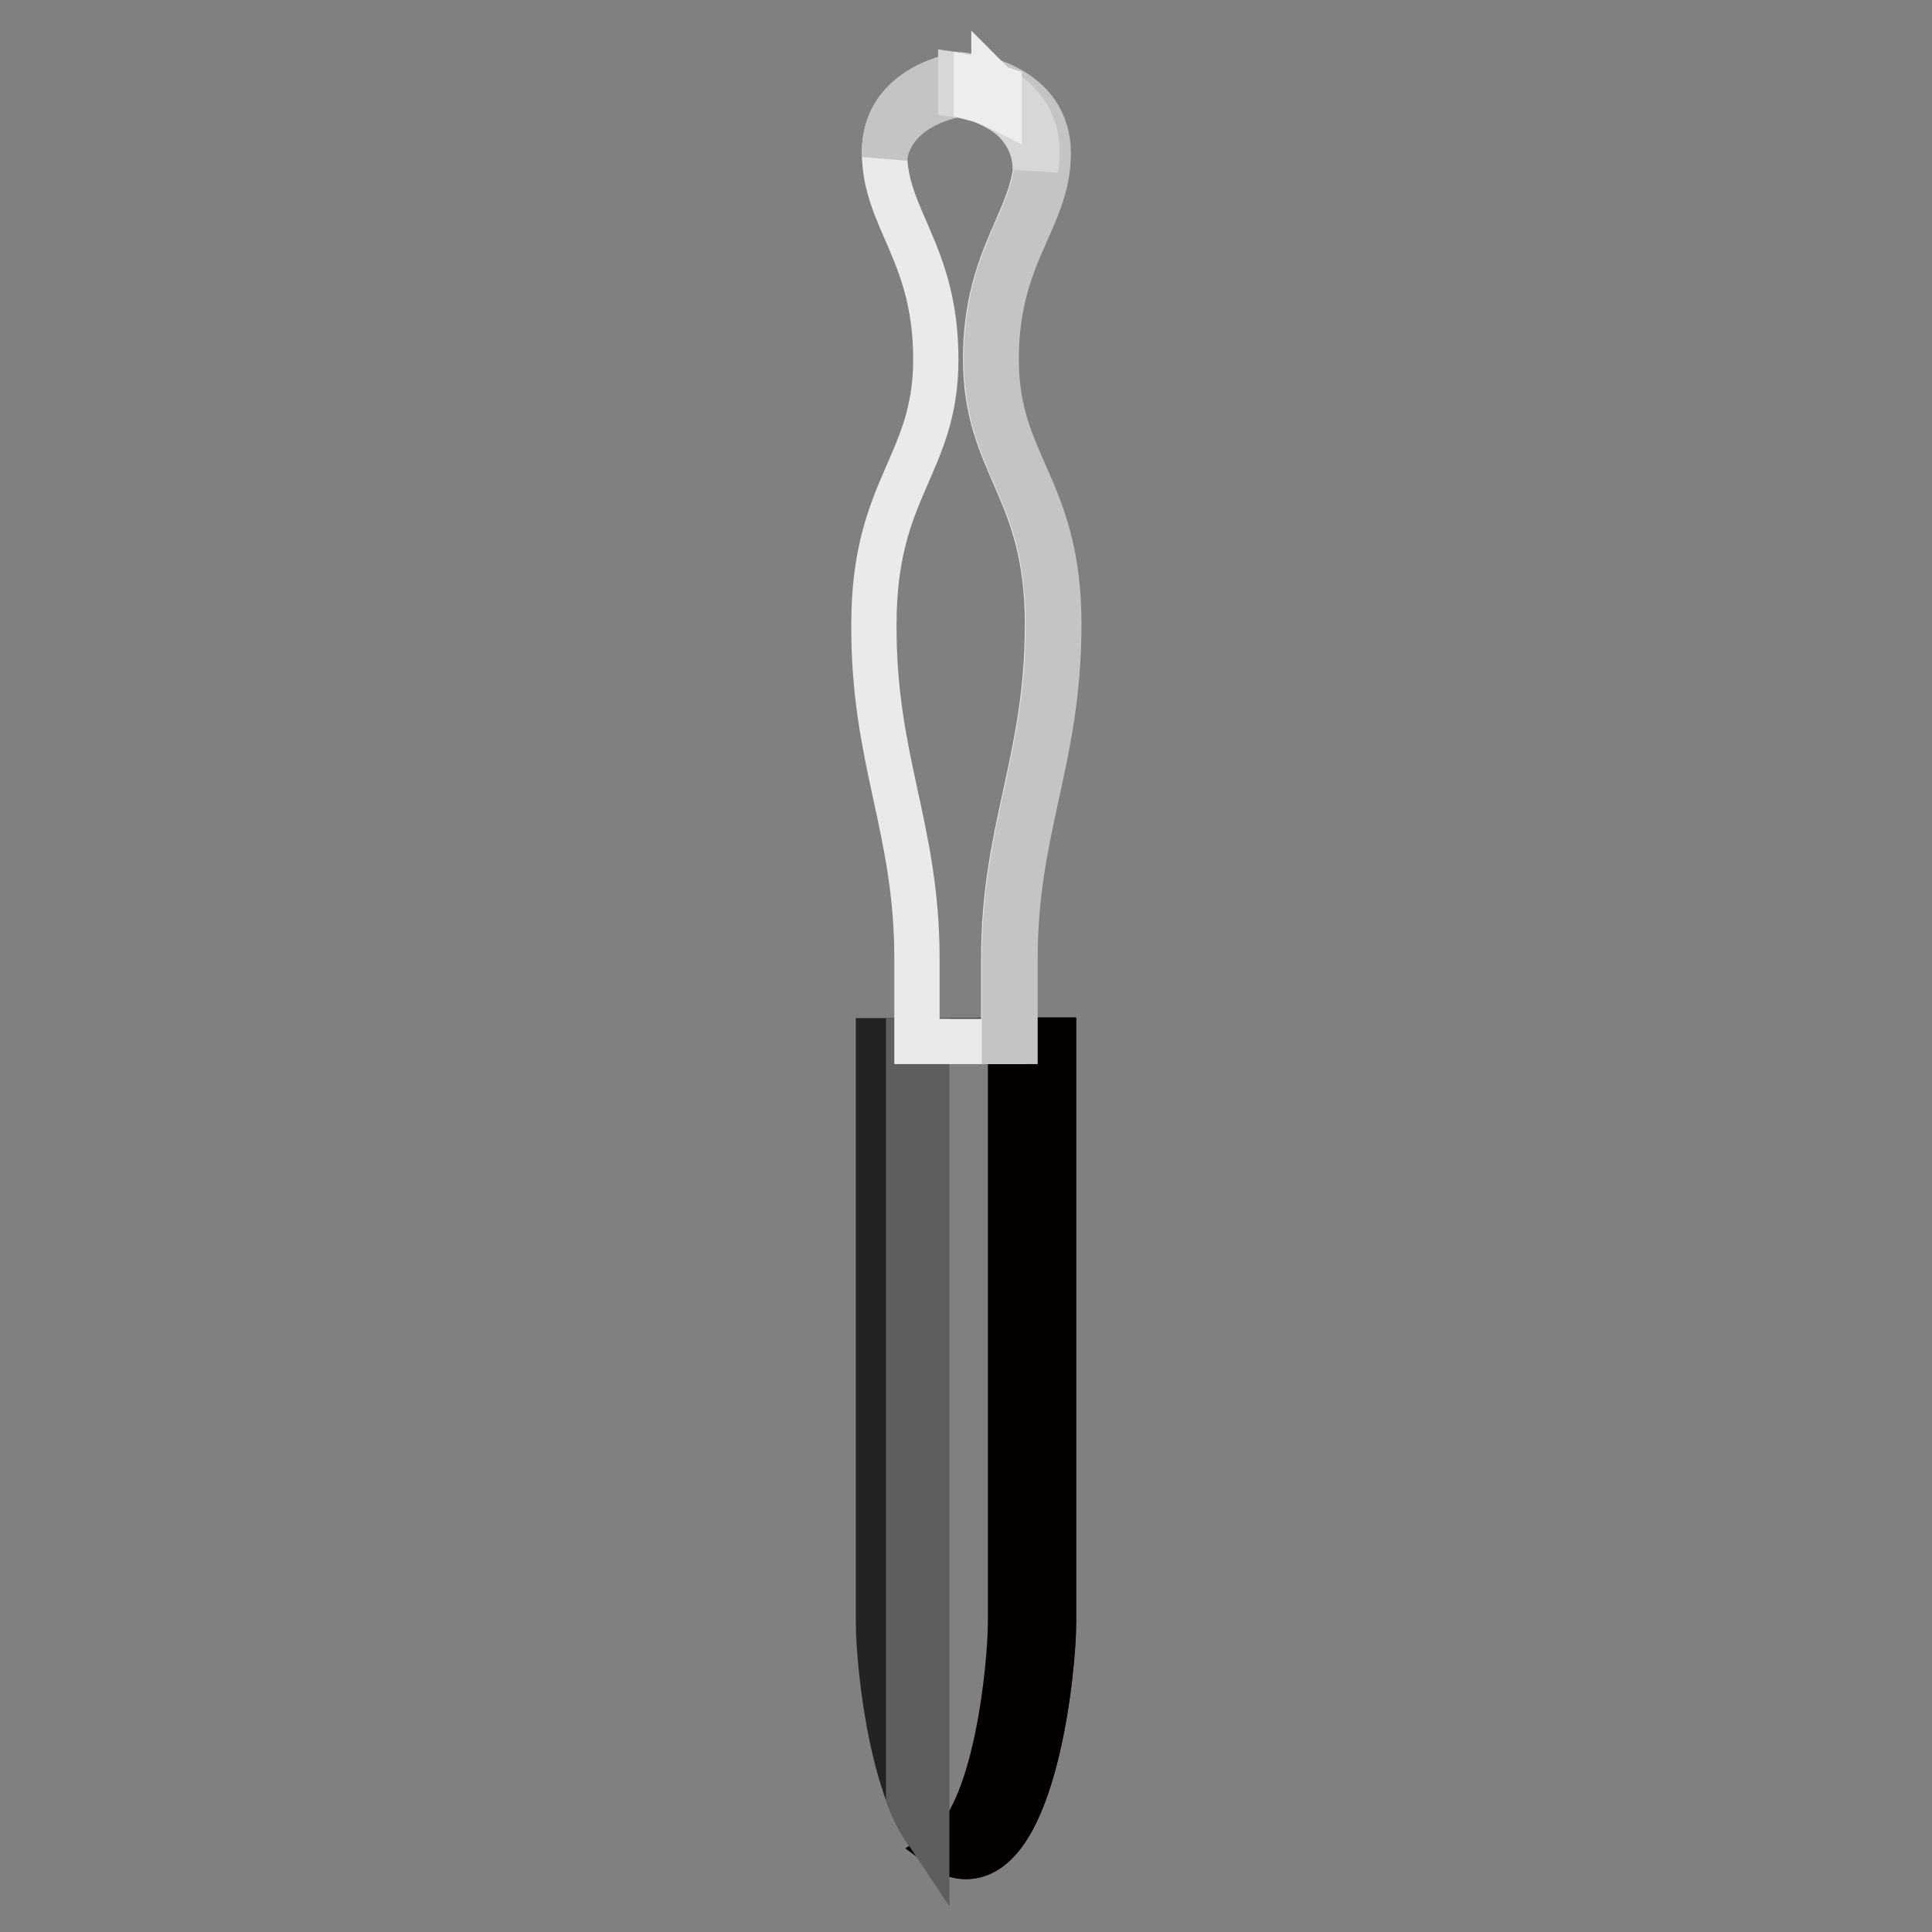 <?xml version="1.0" encoding="utf-8"?>
<!-- Svg Vector Icons : http://www.onlinewebfonts.com/icon -->
<!DOCTYPE svg PUBLIC "-//W3C//DTD SVG 1.1//EN" "http://www.w3.org/Graphics/SVG/1.1/DTD/svg11.dtd">
<svg version="1.1" xmlns="http://www.w3.org/2000/svg" xmlns:xlink="http://www.w3.org/1999/xlink" x="0px" y="0px" viewBox="0 0 256 256" enable-background="new 0 0 256 256" xml:space="preserve">
<rect x="0" y="0" width="256" height="256" fill="#808080" stroke="none"/>
<g> <path stroke-width="6" fill-opacity="0" stroke="#222323"  d="M139.6,137.9V215c0,6.4-2.6,31-11.6,31c-2,0-3.7-1.3-5.2-3.3c-1-1.5-1.8-3-2.4-4.7c-3-7.8-4-19-4-23.1v-77 H139.6z"/> <path stroke-width="6" fill-opacity="0" stroke="#040000"  d="M139.6,137.9V215c0,6.4-2.6,31-11.6,31c-1,0-2-0.3-2.8-0.9c6.8-4.4,8.7-24.5,8.7-30.2v-77.1H139.6z"/> <path stroke-width="6" fill-opacity="0" stroke="#5d5e5e"  d="M122.8,137.9v104.8c-1-1.5-1.8-3-2.4-4.7V137.9H122.8z"/> <path stroke-width="6" fill-opacity="0" stroke="#eaeaea"  d="M121.5,127v11h11.5v-11c0-17.3,5.8-26.2,5.8-44.3c0-18.1-8.2-21-8.2-35.1c0-14.1,6.8-18.5,6.8-27.4 c0-8.9-10-10.2-10.1-10.2c-0.2,0-10.1,1.4-10.1,10.2s6.8,13.3,6.8,27.4c0,14.1-8.2,16.9-8.2,35.1 C115.7,100.8,121.5,109.6,121.5,127L121.5,127z"/> <path stroke-width="6" fill-opacity="0" stroke="#c4c4c4"  d="M140.3,82.7c0,18.1-5.8,27-5.8,44.3v11h-1.4v-11c0-17.3,5.8-26.2,5.8-44.3c0-18.1-8.2-21-8.2-35.1 c0-14.1,6.8-18.5,6.8-27.4c0-7.5-7.2-9.5-9.4-10c0.2-0.1,0.5-0.1,0.7-0.1c0.2,0,10.1,1.4,10.1,10.2S132,33.5,132,47.6 S140.3,64.5,140.3,82.7L140.3,82.7z"/> <path stroke-width="6" fill-opacity="0" stroke="#c4c4c4"  d="M127.1,12.5c-0.2,0-8.7,1.2-9.9,8.3v-0.7c0-8.8,9.9-10.2,10.1-10.2c0.2,0,10.1,1.4,10.1,10.2 c0,0.8-0.1,1.5-0.2,2.3C137.1,13.8,127.3,12.5,127.1,12.5L127.1,12.5z"/> <path stroke-width="6" fill-opacity="0" stroke="#d6d7d7"  d="M137.4,20.2c0,0.8-0.1,1.5-0.2,2.3c0-3.4-1.9-6.5-4.9-8.1c-0.2-0.1-0.5-0.3-0.7-0.4 c-0.2-0.1-0.6-0.3-0.8-0.4c-0.5-0.2-1-0.4-1.4-0.5c-0.7-0.2-1.4-0.4-2.1-0.5V10c0.7,0.1,1.4,0.3,2.1,0.5c0.5,0.1,0.9,0.3,1.4,0.5 c0.3,0.1,0.5,0.2,0.8,0.4c0.3,0.1,0.5,0.2,0.7,0.4C135.5,13.4,137.5,16.6,137.4,20.2L137.4,20.2z"/> <path stroke-width="6" fill-opacity="0" stroke="#ededec"  d="M130.8,11v2.6c-0.5-0.2-1-0.4-1.4-0.5v-2.6C129.9,10.6,130.4,10.8,130.8,11z M132.4,11.7v2.6 c-0.2-0.1-0.5-0.3-0.7-0.4v-2.6C131.9,11.5,132.1,11.6,132.4,11.7z"/></g>
</svg>